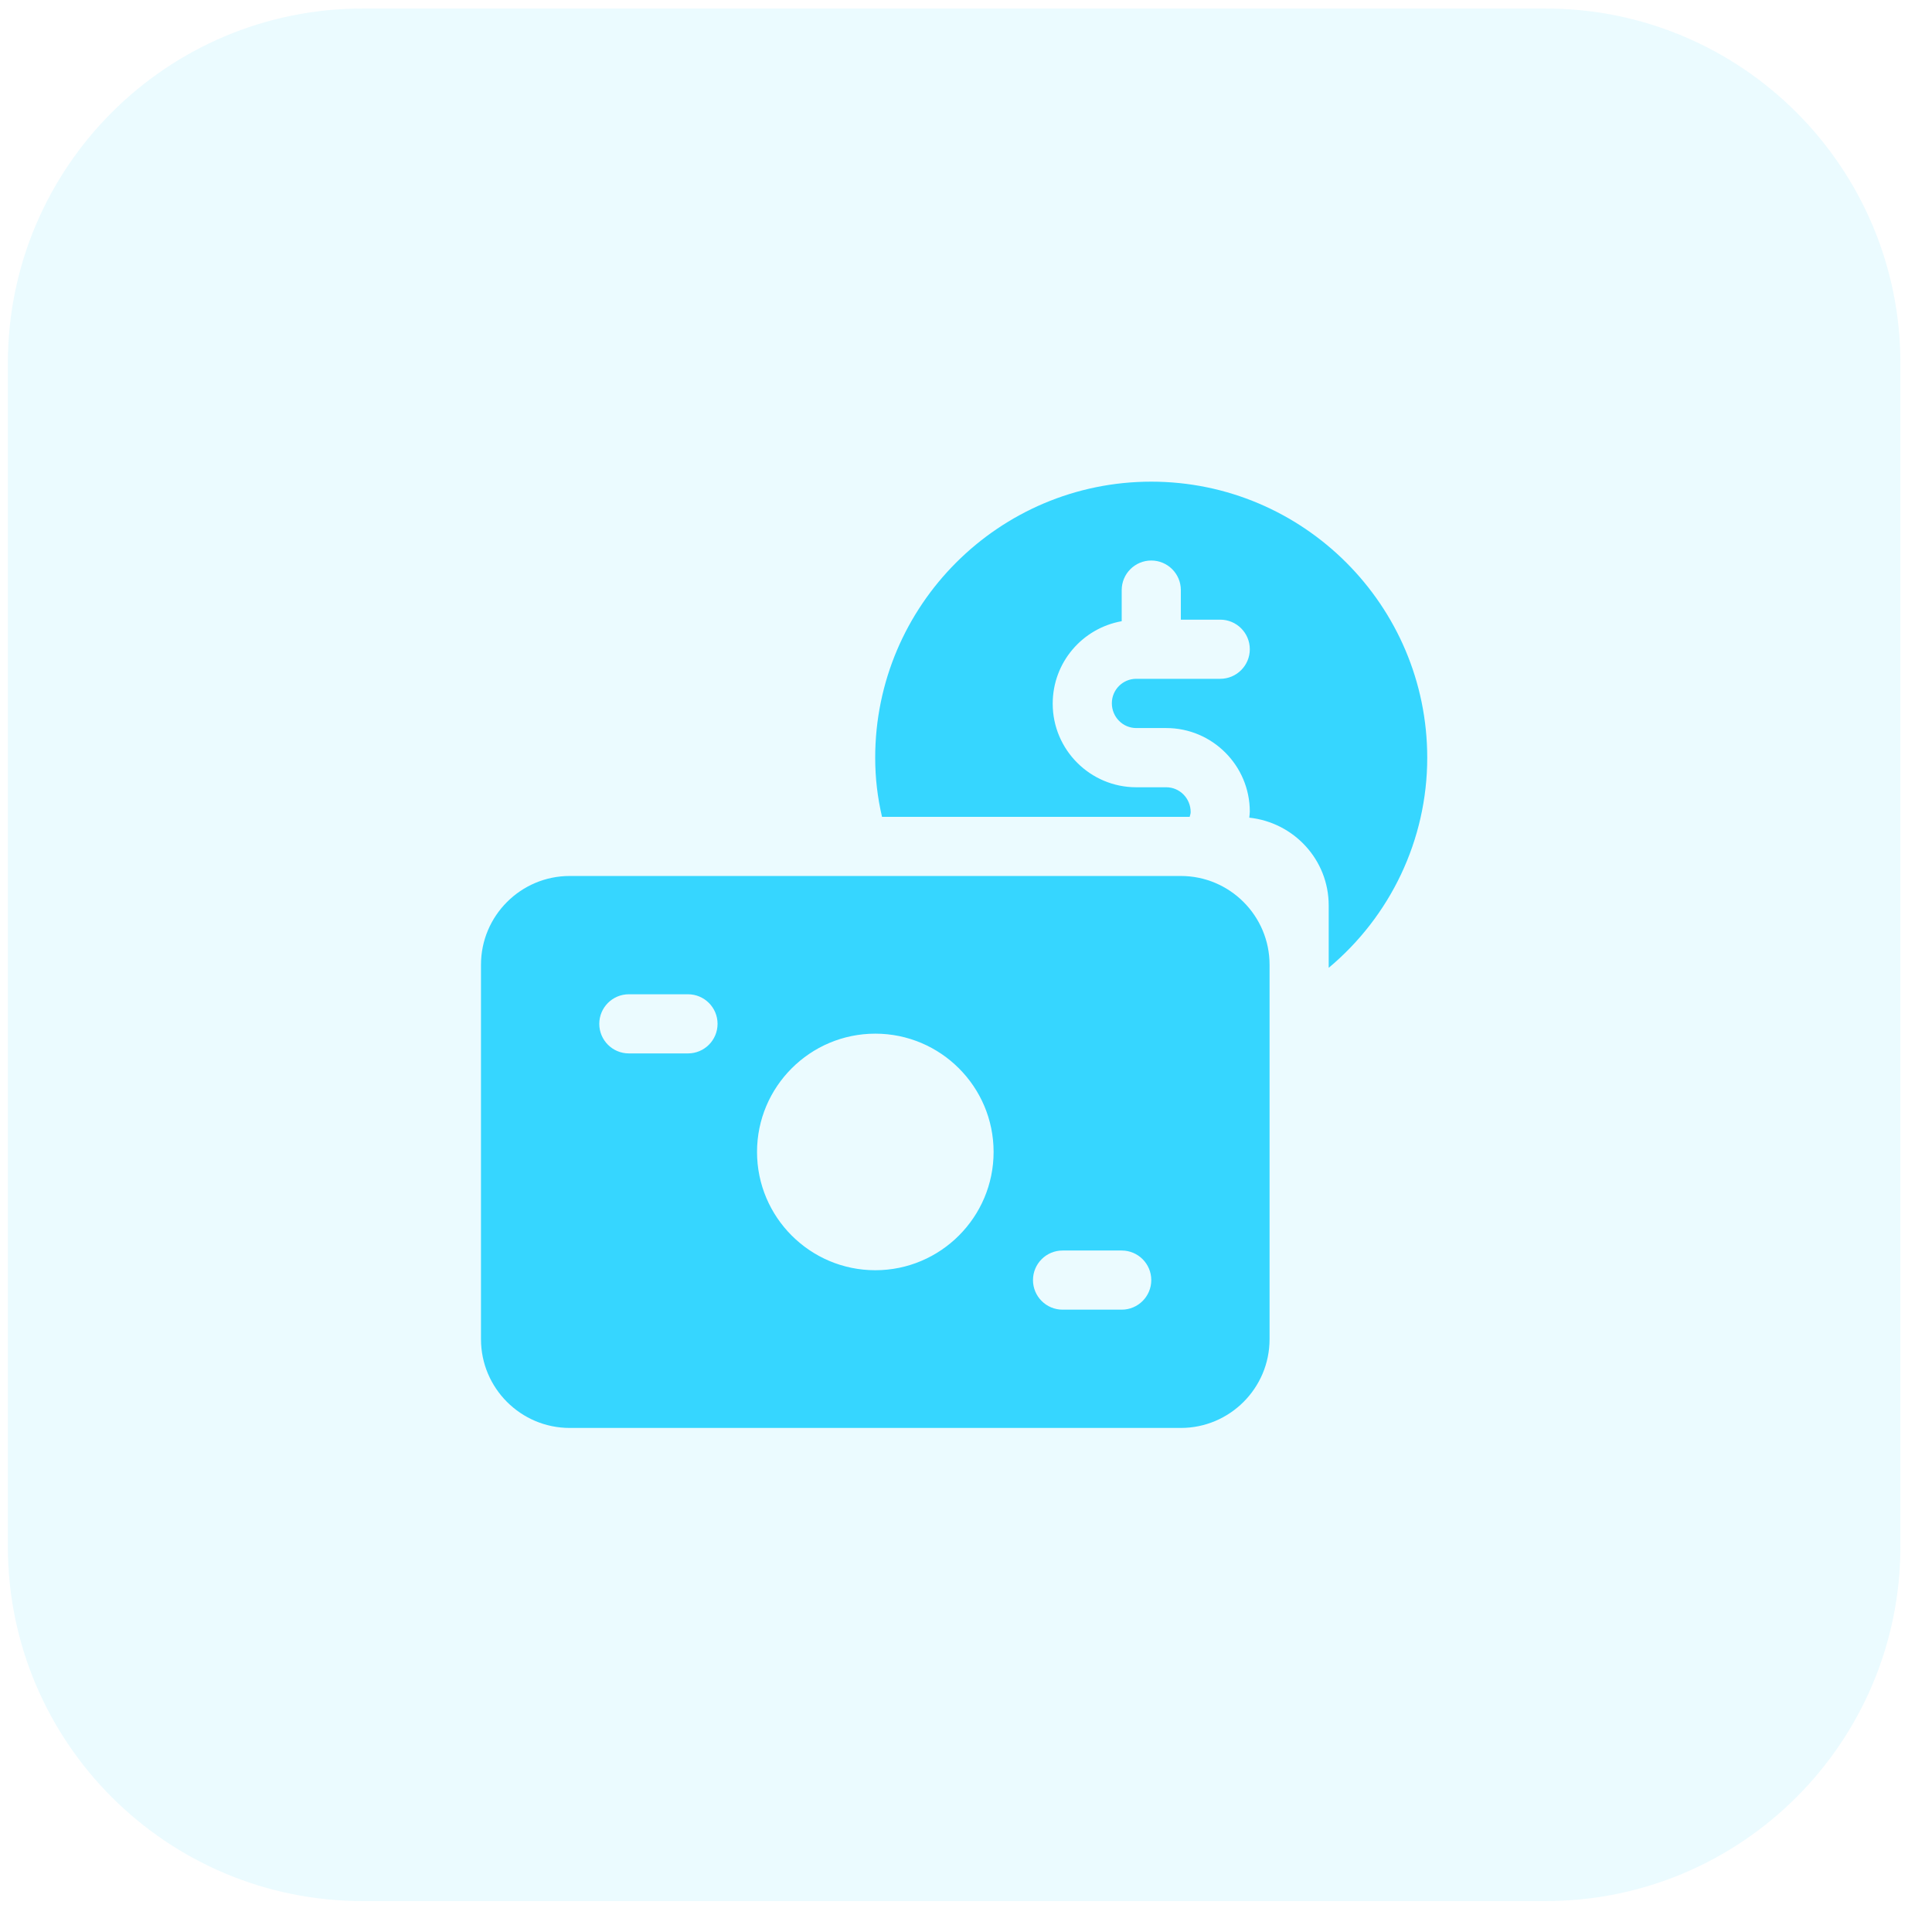 <svg width="49" height="49" viewBox="0 0 49 49" fill="none" xmlns="http://www.w3.org/2000/svg">
<g clip-path="url(#clip0_266_1682)">
<path d="M39.199 48.216H9.199C4.228 48.216 0.199 44.187 0.199 39.216V9.216C0.199 4.245 4.228 0.216 9.199 0.216H39.199C44.17 0.216 48.199 4.245 48.199 9.216V39.216C48.199 44.187 44.17 48.216 39.199 48.216Z" fill="#36D6FF" fill-opacity="0.1"/>
<path d="M29.949 22.217H14.449C13.209 22.217 12.199 23.226 12.199 24.467V33.966C12.199 35.207 13.209 36.216 14.449 36.216H29.949C31.189 36.216 32.199 35.207 32.199 33.966V24.467C32.199 23.226 31.189 22.217 29.949 22.217ZM17.449 26.717H15.949C15.535 26.717 15.199 26.381 15.199 25.967C15.199 25.553 15.535 25.217 15.949 25.217H17.449C17.863 25.217 18.199 25.553 18.199 25.967C18.199 26.381 17.863 26.717 17.449 26.717ZM22.2 32.216C20.545 32.216 19.2 30.87 19.2 29.216C19.2 27.561 20.545 26.216 22.2 26.216C23.854 26.216 25.2 27.561 25.2 29.216C25.2 30.87 23.854 32.216 22.2 32.216ZM28.449 33.216H26.949C26.535 33.216 26.199 32.88 26.199 32.466C26.199 32.052 26.535 31.716 26.949 31.716H28.449C28.863 31.716 29.199 32.052 29.199 32.466C29.199 32.88 28.863 33.216 28.449 33.216Z" fill="#36D6FF"/>
<path d="M29.198 12.216C25.338 12.216 22.197 15.356 22.197 19.217C22.197 19.736 22.256 20.226 22.37 20.717H30.173C30.182 20.676 30.198 20.639 30.198 20.597C30.198 20.246 29.919 19.967 29.579 19.967H28.818C27.65 19.967 26.699 19.016 26.699 17.847C26.699 16.796 27.456 15.932 28.449 15.755V14.966C28.449 14.552 28.785 14.216 29.199 14.216C29.613 14.216 29.949 14.552 29.949 14.966V15.716H30.948C31.362 15.716 31.698 16.052 31.698 16.466C31.698 16.88 31.362 17.216 30.948 17.216H28.818C28.476 17.216 28.199 17.495 28.199 17.835C28.199 18.186 28.478 18.465 28.818 18.465H29.579C30.747 18.465 31.698 19.416 31.698 20.585C31.698 20.637 31.688 20.687 31.685 20.738C32.813 20.858 33.699 21.804 33.699 22.964V24.546C35.258 23.244 36.198 21.306 36.198 19.217C36.198 15.356 33.057 12.216 29.198 12.216Z" fill="#36D6FF"/>
</g>
<defs>
<clipPath id="clip0_266_1682">
<rect width="48" height="48" fill="white" transform="translate(0.199 0.216)"/>
</clipPath>
</defs>
</svg>
